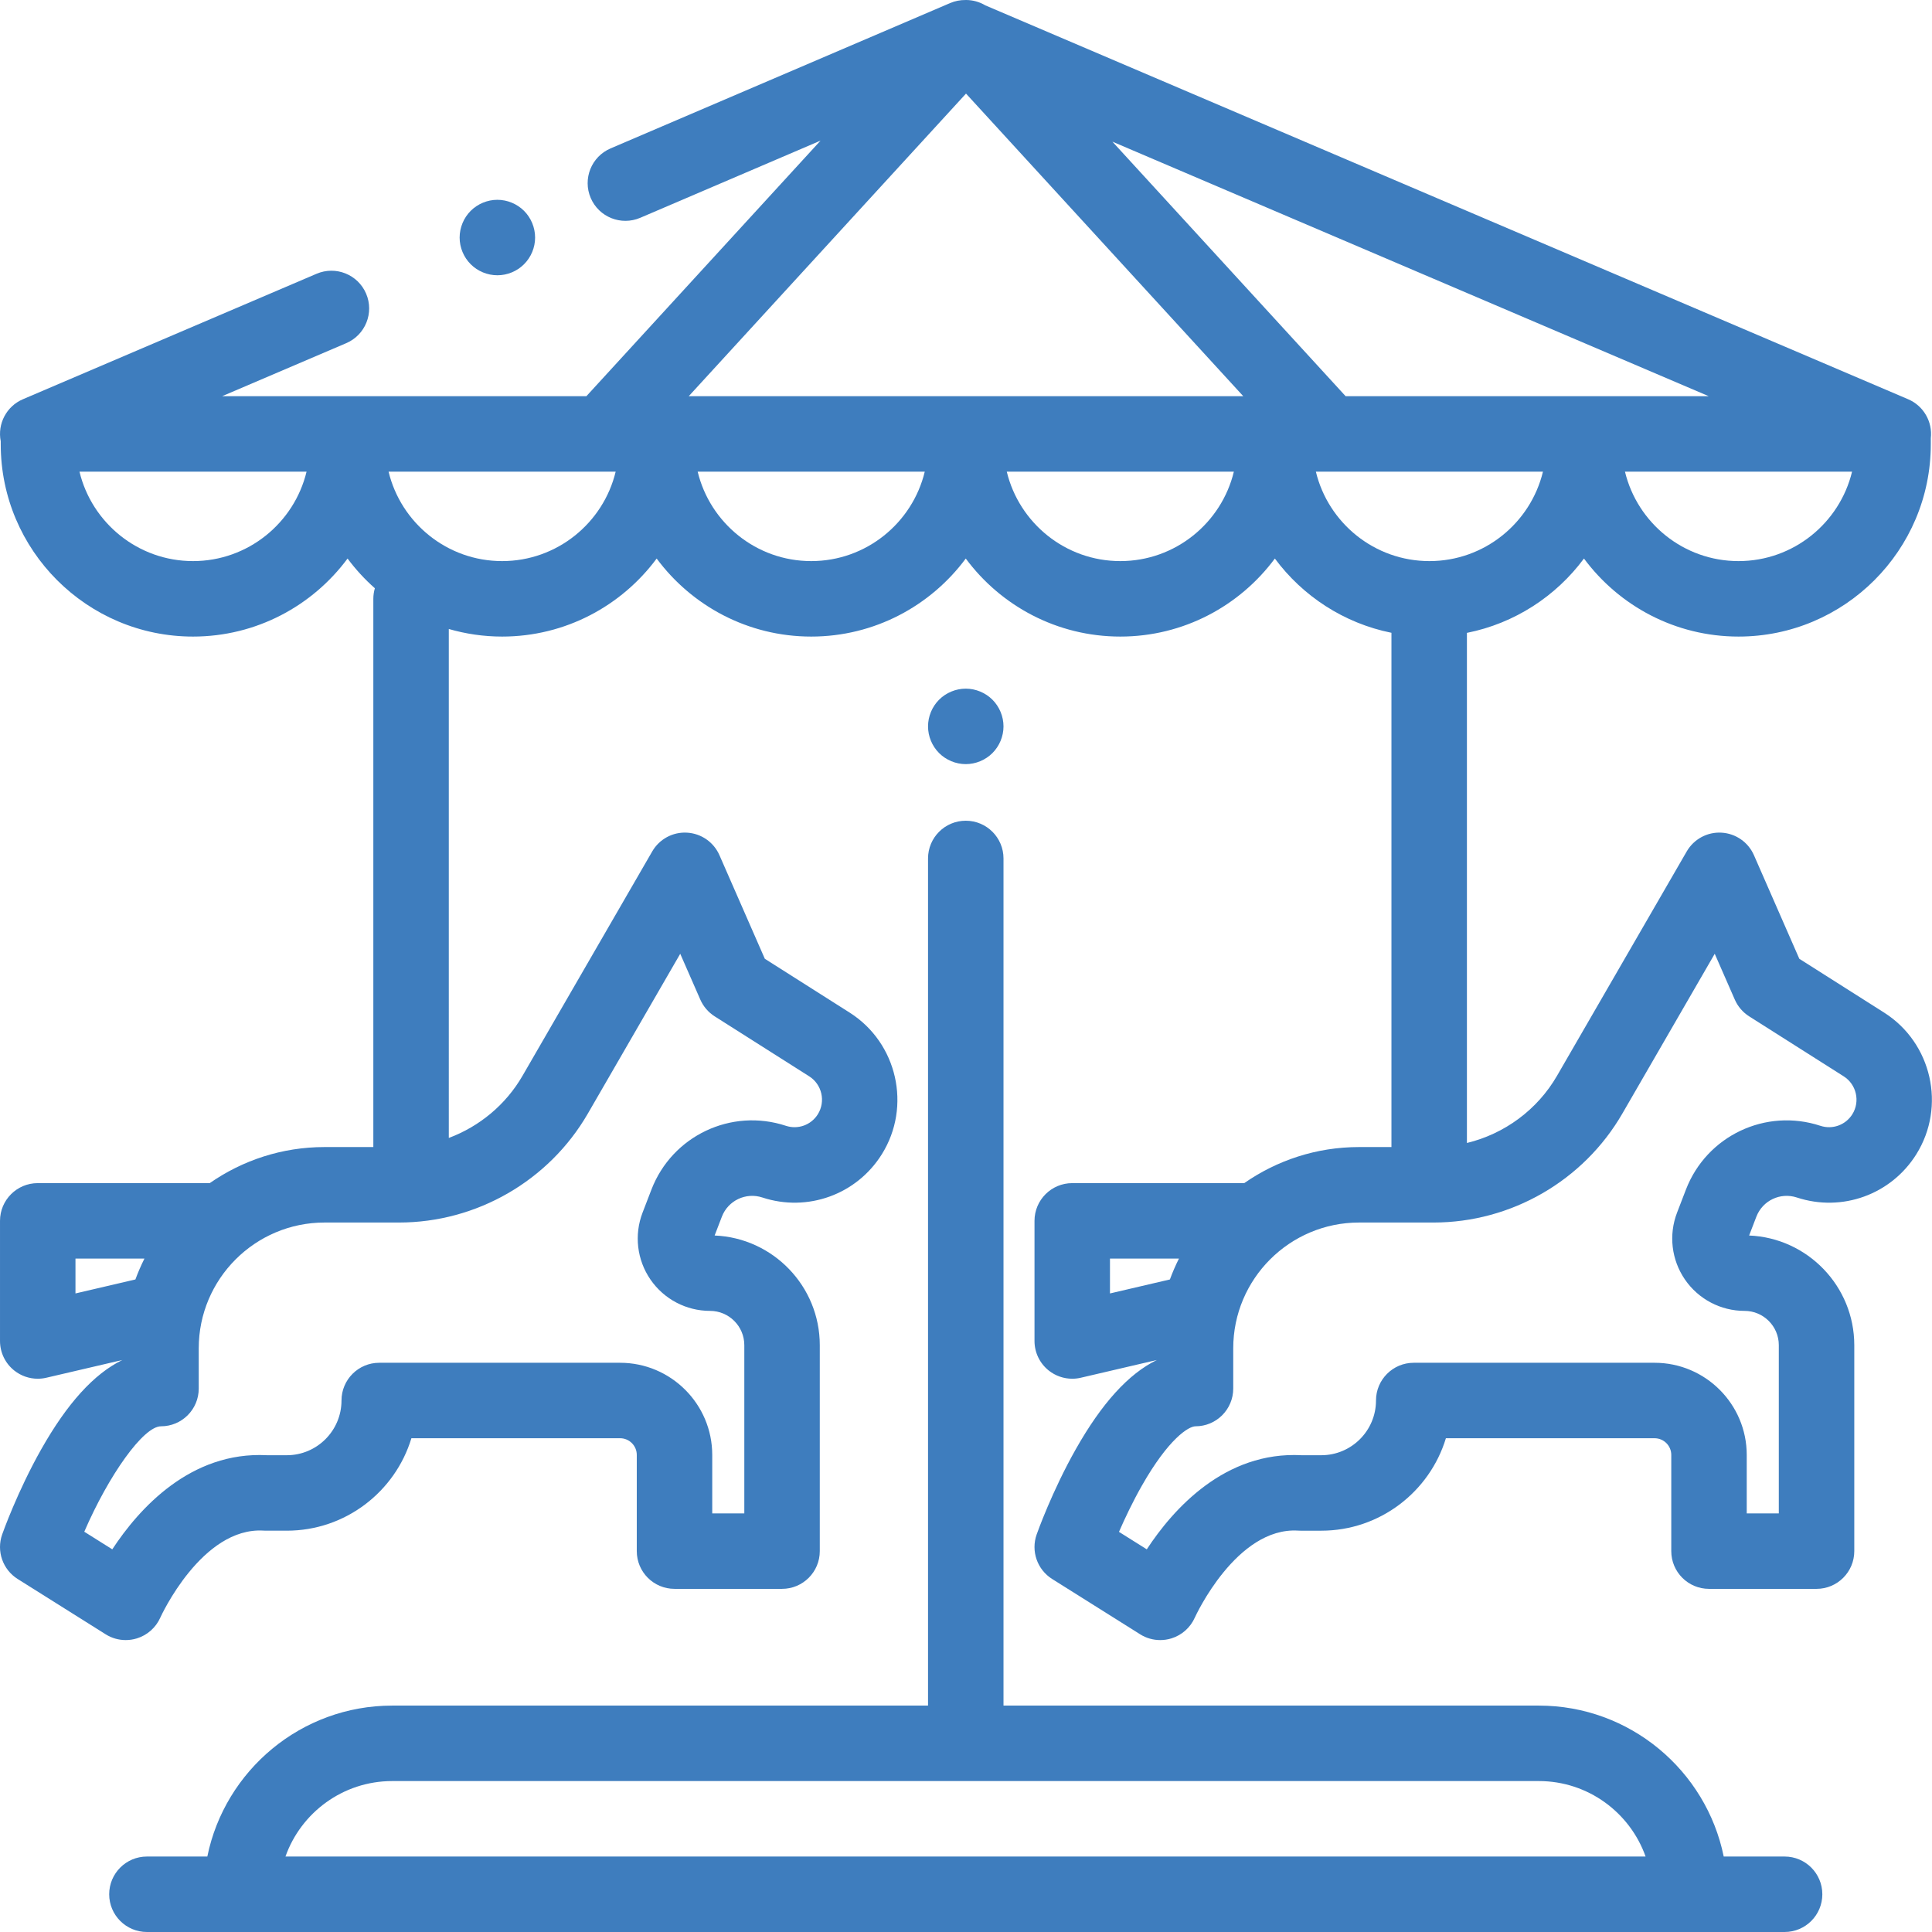 <?xml version="1.0" encoding="UTF-8"?>
<!-- Generator: Adobe Illustrator 26.4.1, SVG Export Plug-In . SVG Version: 6.00 Build 0)  -->
<svg xmlns="http://www.w3.org/2000/svg" xmlns:xlink="http://www.w3.org/1999/xlink" version="1.1" id="Capa_1" x="0px" y="0px" viewBox="-49 141 800 800" style="enable-background:new -49 141 800 800;" xml:space="preserve">
<path style="fill:#3E7DBE;" d="M156.949,254.984c4.125,0,8.141-1.656,11.047-4.578c2.922-2.906,4.578-6.922,4.578-11.031  c0-4.125-1.656-8.156-4.578-11.062c-2.906-2.906-6.922-4.578-11.047-4.578c-4.109,0-8.141,1.672-11.047,4.578  c-2.906,2.906-4.578,6.938-4.578,11.062c0,4.109,1.672,8.141,4.578,11.031C148.808,253.328,152.839,254.984,156.949,254.984z"></path>
<path style="fill:#3E7DBE;" d="M731.211,560.317c-12.989-8.255-28.088-17.828-35.152-22.306l-18.787-42.894  c-2.364-5.397-7.561-9.005-13.444-9.331c-5.881-0.345-11.448,2.68-14.395,7.78l-53.708,92.903  c-8.162,14.117-21.794,24.058-37.306,27.816V403.058c19.752-3.922,36.894-15.166,48.467-30.781  c14.519,19.587,37.797,32.312,63.995,32.312c43.903,0,79.62-35.717,79.62-79.622v-2.483c0.794-6.817-2.977-13.433-9.386-16.169  L359.007,143.222c-2.398-1.433-5.156-2.222-8.005-2.222c-0.066,0-0.13,0.009-0.194,0.009c-2.161-0.028-4.325,0.383-6.352,1.25  l-140.642,60.2c-7.933,3.395-11.611,12.58-8.216,20.512c3.395,7.934,12.578,11.608,20.512,8.216l74.661-31.958l-96.969,105.833  H42.963l51.409-21.966c7.936-3.391,11.62-12.572,8.23-20.508c-3.391-7.934-12.57-11.62-20.508-8.23l-121.606,51.959  c-6.795,2.903-10.62,10.17-9.183,17.411v1.239c0,43.903,35.717,79.622,79.62,79.622c26.198,0,49.477-12.725,63.995-32.312  c3.328,4.491,7.123,8.611,11.303,12.309c-0.405,1.391-0.633,2.856-0.633,4.378v227.006H85.377c-17.656,0-34.034,5.536-47.527,14.939  h-71.223c-8.63,0-15.625,6.995-15.625,15.625v49.744c0,4.769,2.178,9.277,5.912,12.239c2.791,2.214,6.22,3.386,9.713,3.386  c1.183,0,2.375-0.134,3.55-0.409l31.478-7.345c-11.736,5.722-22.822,17.944-33.564,36.944c-9.837,17.4-15.944,34.578-16.198,35.3  c-2.431,6.889,0.234,14.542,6.419,18.43l36.458,22.917c2.506,1.577,5.384,2.38,8.287,2.38c1.552,0,3.111-0.23,4.625-0.695  c4.345-1.334,7.903-4.517,9.73-8.678c0.164-0.375,17.173-37.555,42.772-35.955c0.325,0.02,0.65,0.031,0.975,0.031h8.594  c24.292,0,44.884-16.153,51.597-38.281h86.417c3.809,0,6.906,3.098,6.906,6.906v39.836c0,8.63,6.995,15.625,15.625,15.625h44.531  c8.63,0,15.625-6.995,15.625-15.625v-85.286c0-24.42-19.364-44.403-43.545-45.403l3.003-7.8c2.578-6.697,9.942-10.18,16.753-7.942  c18.712,6.159,39.064-1.209,49.494-17.92c12.361-19.802,6.389-46.098-13.312-58.619c-12.989-8.255-28.087-17.828-35.152-22.306  l-18.788-42.894c-2.364-5.397-7.561-9.005-13.444-9.331c-5.884-0.345-11.448,2.68-14.395,7.78l-53.708,92.903  c-6.947,12.016-17.863,20.998-30.52,25.733V401.452c7.016,2.028,14.417,3.137,22.077,3.137c26.198,0,49.477-12.725,63.995-32.312  c14.519,19.587,37.797,32.312,63.995,32.312c26.198,0,49.477-12.725,63.995-32.312c14.519,19.587,37.797,32.312,63.995,32.312  s49.477-12.725,63.995-32.312c11.536,15.566,28.603,26.791,48.275,30.747V615.97h-13.427c-17.656,0-34.034,5.536-47.527,14.939  h-71.223c-8.63,0-15.625,6.995-15.625,15.625v49.744c0,4.769,2.178,9.277,5.913,12.239c2.791,2.214,6.22,3.386,9.712,3.386  c1.183,0,2.375-0.134,3.55-0.409l31.48-7.345c-11.736,5.722-22.823,17.944-33.564,36.944c-9.839,17.402-15.945,34.58-16.2,35.302  c-2.431,6.889,0.234,14.542,6.419,18.43l36.458,22.917c2.506,1.577,5.384,2.38,8.288,2.38c1.552,0,3.111-0.23,4.625-0.695  c4.344-1.334,7.903-4.517,9.73-8.678c0.164-0.375,17.208-37.555,42.772-35.955c0.325,0.02,0.65,0.031,0.975,0.031h8.594  c24.292,0,44.884-16.153,51.597-38.281h86.417c3.809,0,6.906,3.098,6.906,6.906v39.836c0,8.63,6.995,15.625,15.625,15.625h44.531  c8.63,0,15.625-6.995,15.625-15.625v-85.286c0-24.42-19.366-44.403-43.545-45.403l3.003-7.8c2.577-6.697,9.93-10.184,16.753-7.942  c18.711,6.159,39.062-1.209,49.492-17.92C756.885,599.136,750.913,572.839,731.211,560.317z M-17.748,662.159h28.559  c-1.398,2.797-2.659,5.673-3.742,8.638l-24.817,5.791V662.159z M194.414,602.111l38.256-66.175l8.316,18.984  c1.248,2.85,3.32,5.264,5.948,6.93c0,0,21.519,13.636,39.152,24.841c5.275,3.353,6.873,10.394,3.564,15.698  c-2.784,4.459-8.216,6.427-13.214,4.784c-22.653-7.459-47.116,4.138-55.686,26.397l-3.675,9.544  c-3.547,9.209-2.33,19.564,3.256,27.702c5.586,8.138,14.811,12.994,24.68,12.994c7.827,0,14.192,6.367,14.192,14.192v69.661h-13.281  v-24.211c0-21.039-17.117-38.156-38.156-38.156h-99.734c-8.63,0-15.625,6.995-15.625,15.625c0,12.492-10.164,22.656-22.656,22.656  h-8.142c-31.744-1.692-53.102,22.177-64.116,38.967l-11.595-7.289c10.123-23.405,24.462-43.658,31.77-43.658  c8.63,0,15.625-6.995,15.625-15.625v-16.667c0-28.719,23.364-52.083,52.083-52.083h30.856  C148.372,647.22,178.33,629.936,194.414,602.111z M670.88,373.339c-22.764,0-41.894-15.812-47.014-37.027h94.028  C712.774,357.527,693.644,373.339,670.88,373.339z M508.2,305.062l-96.578-105.405l246.948,105.405H508.2z M351.002,179.755  l114.814,125.308H236.188L351.002,179.755z M30.925,373.339c-22.764,0-41.894-15.812-47.014-37.027h94.028  C72.819,357.527,53.689,373.339,30.925,373.339z M158.916,373.339c-22.764,0-41.895-15.812-47.014-37.027h88.777h5.252  C200.811,357.527,181.682,373.339,158.916,373.339z M286.907,373.339c-22.764,0-41.894-15.812-47.014-37.027h94.028  C328.802,357.527,309.672,373.339,286.907,373.339z M414.899,373.339c-22.764,0-41.894-15.812-47.014-37.027h94.028  C456.792,357.527,437.663,373.339,414.899,373.339z M495.875,336.312h5.45h88.578c-5.12,21.214-24.25,37.027-47.014,37.027  C520.125,373.339,500.994,357.527,495.875,336.312z M410.616,662.159h28.559c-1.398,2.797-2.659,5.673-3.742,8.638l-24.817,5.792  V662.159z M718.014,602.391c-2.786,4.459-8.222,6.425-13.214,4.784c-22.653-7.459-47.116,4.138-55.687,26.397l-3.675,9.545  c-3.547,9.209-2.328,19.564,3.256,27.7c5.586,8.136,14.811,12.992,24.68,12.992c7.825,0,14.192,6.367,14.192,14.192v69.661h-13.281  v-24.211c0-21.039-17.117-38.156-38.156-38.156h-99.734c-8.63,0-15.625,6.995-15.625,15.625c0,12.492-10.164,22.656-22.656,22.656  h-8.142c-31.731-1.692-53.102,22.177-64.116,38.967l-11.508-7.233c2.4-5.513,5.639-12.381,9.492-19.159  c11.041-19.423,19.342-24.555,22.191-24.555c8.63,0,15.625-6.995,15.625-15.625v-16.667c0-28.719,23.364-52.083,52.083-52.083  h30.856c32.139,0,62.097-17.284,78.181-45.109l38.256-66.175l8.316,18.984c1.248,2.85,3.32,5.264,5.948,6.93  c0,0,21.519,13.636,39.152,24.841C719.725,590.045,721.324,597.088,718.014,602.391z"></path>
<path style="fill:#3E7DBE;" d="M350.902,457.406c4.109,0,8.141-1.672,11.047-4.578c2.906-2.906,4.578-6.938,4.578-11.047  s-1.672-8.141-4.578-11.047s-6.938-4.578-11.047-4.578c-4.109,0-8.141,1.672-11.047,4.578s-4.578,6.938-4.578,11.047  s1.672,8.141,4.578,11.047C342.763,455.734,346.792,457.406,350.902,457.406z"></path>
<path style="fill:#3E7DBE;" d="M689.964,909.75h-25.208c-7.259-35.617-38.823-62.5-76.553-62.5H366.527V496.469  c0-8.63-6.995-15.625-15.625-15.625c-8.63,0-15.625,6.995-15.625,15.625V847.25H113.402c-37.728,0-69.294,26.883-76.553,62.5H11.839  c-8.63,0-15.625,6.995-15.625,15.625S3.21,941,11.839,941h678.125c8.63,0,15.625-6.995,15.625-15.625S698.594,909.75,689.964,909.75  z M69.205,909.75c6.448-18.189,23.827-31.25,44.198-31.25h474.802c20.372,0,37.748,13.061,44.198,31.25H69.205z"></path>
</svg>
